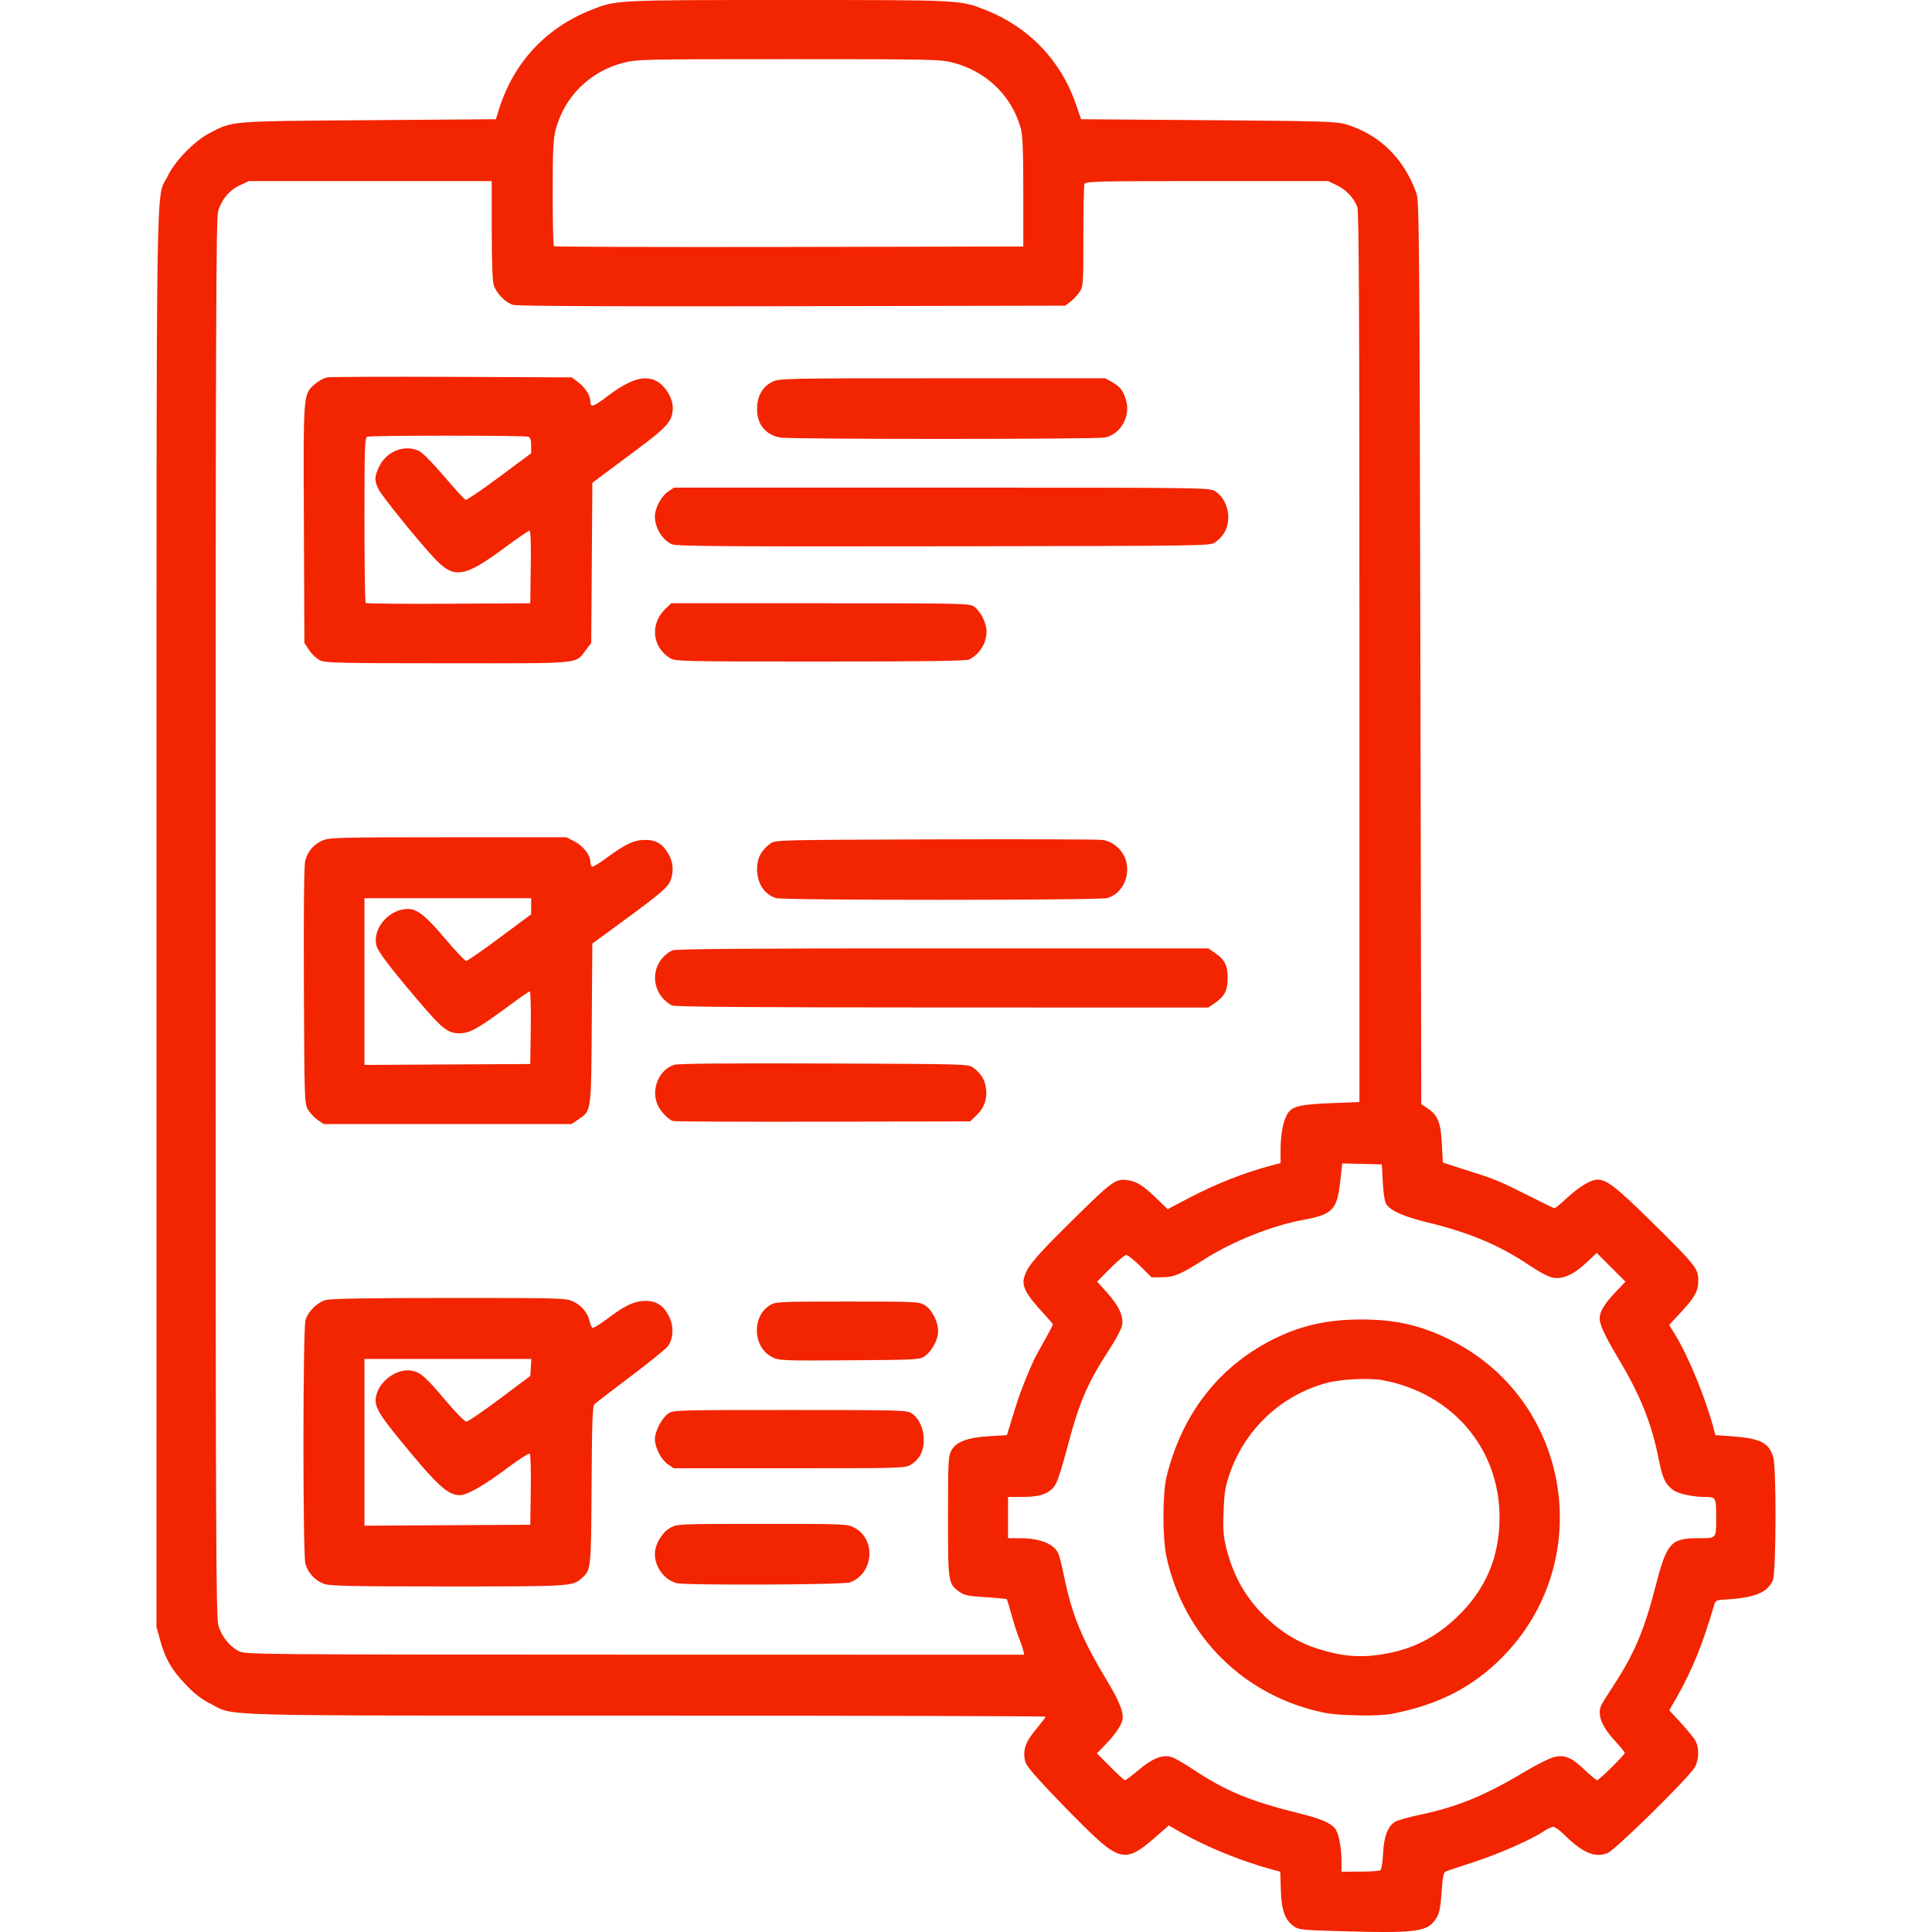 <?xml version="1.0" encoding="UTF-8" standalone="no"?>
<!-- Created with Inkscape (http://www.inkscape.org/) -->

<svg
   version="1.1"
   id="svg1"
   width="1077.661"
   height="1077.661"
   viewBox="0 0 1077.661 1077.661"
   xmlns="http://www.w3.org/2000/svg"
   xmlns:svg="http://www.w3.org/2000/svg">
  <defs
     id="defs1" />
  <g
     id="g1"
     transform="translate(-159.265,-13.806)">
    <path
       style="fill:#f32400;fill-opacity:1"
       d="m 901.871,1090.85 c -16.293,-0.488 -18.474,-0.759 -21,-2.609 -4.963,-3.635 -6.78,-8.753 -7.16,-20.172 l -0.341,-10.237 -4.159,-1.115 c -17.412,-4.668 -37.403,-12.834 -52.082,-21.276 l -5.922,-3.406 -8.438,7.377 c -14.326,12.525 -18.869,12.19 -34.424,-2.535 -5.111,-4.839 -15.505,-15.359 -23.097,-23.378 -10.945,-11.561 -13.921,-15.305 -14.372,-18.08 -0.981,-6.044 0.447,-9.946 6.187,-16.904 3.019,-3.66 5.489,-6.891 5.489,-7.181 0,-0.29 -100.463,-0.543 -223.25,-0.562 -246.616,-0.039 -228.665,0.447 -242.506,-6.567 -5.22,-2.645 -9.149,-5.678 -14,-10.807 -7.896,-8.348 -11.322,-14.288 -14.172,-24.573 l -2.072,-7.477 0.015,-395.02 c 0.016,-435.048 -0.505,-400.337 6.222,-414.264 4.127,-8.543 14.85,-19.574 23.344,-24.014 13.076,-6.835 10.485,-6.625 88.819,-7.211 l 70.901,-0.53 1.898,-6 c 8.117,-25.66 25.945,-44.844 50.956,-54.83 14.354,-5.731 13.156,-5.67 110.345,-5.67 97.11,0 95.725,-0.071 110.155,5.643 23.763,9.408 41.661,27.96 49.93,51.754 l 3.164,9.104 70.875,0.53 c 62.975,0.471 71.518,0.721 76.642,2.242 18.805,5.58 32.575,19.021 39.553,38.609 1.505,4.225 1.69,26.049 2.163,256.3 l 0.517,251.681 3.446,2.322 c 5.808,3.914 7.401,7.835 8.013,19.728 l 0.541,10.512 3.5,1.189 c 1.925,0.654 7.1,2.31 11.5,3.681 13.437,4.185 17.459,5.853 32.361,13.416 7.899,4.009 14.649,7.277 15,7.263 0.351,-0.015 3.564,-2.71 7.139,-5.988 6.858,-6.29 13.117,-9.985 16.915,-9.985 5.058,0 10.457,4.222 29.958,23.432 24.417,24.052 26.127,26.184 26.127,32.564 0,6.178 -1.723,9.381 -9.654,17.947 l -6.6,7.129 3.079,4.953 c 7.536,12.122 17.033,35.195 21.805,52.975 l 0.94,3.5 8.965,0.639 c 16.068,1.145 20.857,3.548 23.296,11.69 1.801,6.012 1.611,64.178 -0.225,68.571 -2.914,6.974 -10.311,9.939 -27.028,10.836 -4.284,0.23 -5.016,0.588 -5.648,2.764 -6.4,22.043 -12.44,36.903 -21.236,52.251 l -3.869,6.751 6.224,6.749 c 3.423,3.712 7.061,8.099 8.084,9.749 2.525,4.074 2.421,11.06 -0.232,15.5 -3.517,5.887 -44.045,45.744 -48.338,47.538 -7.106,2.969 -13.916,0.122 -24.377,-10.191 -2.425,-2.391 -5.155,-4.347 -6.066,-4.347 -0.911,0 -3.225,1.066 -5.142,2.369 -6.891,4.683 -25.742,12.982 -39.478,17.381 -7.7,2.466 -14.675,4.816 -15.5,5.222 -1.125,0.554 -1.667,3.406 -2.167,11.399 -0.474,7.58 -1.196,11.564 -2.5,13.79 -5.109,8.723 -9.844,9.356 -59.014,7.884 z m 27.322,-33.81 c 0.651,-0.419 1.308,-4.383 1.53,-9.235 0.43,-9.376 2.538,-15.108 6.514,-17.713 1.312,-0.86 7.433,-2.623 13.601,-3.918 21.313,-4.474 36.5,-10.687 58.924,-24.105 6.44,-3.854 13.752,-7.521 16.249,-8.149 6.015,-1.515 9.8,0.082 17.419,7.35 3.192,3.045 6.202,5.536 6.689,5.536 1.096,0 15.433,-14.151 15.433,-15.234 0,-0.431 -2.461,-3.461 -5.469,-6.732 -7.77,-8.451 -10.162,-15.035 -7.393,-20.35 0.626,-1.201 3.498,-5.784 6.383,-10.184 11.645,-17.759 17.282,-30.968 23.45,-54.953 6.451,-25.083 8.61,-27.542 24.172,-27.545 10.18,-0.002 9.857,0.375 9.857,-11.502 0,-11.127 -0.194,-11.5 -5.971,-11.5 -6.931,0 -15.168,-1.752 -17.968,-3.821 -4.463,-3.299 -6.017,-6.592 -8.108,-17.179 -4.013,-20.317 -10.199,-35.649 -23.088,-57.219 -7.058,-11.811 -9.865,-17.905 -9.865,-21.414 0,-3.734 2.692,-8.193 8.836,-14.635 l 5.556,-5.825 -8.016,-8.016 -8.016,-8.016 -5.93,5.571 c -6.778,6.367 -12.656,9.056 -18.172,8.313 -2.349,-0.316 -7.197,-2.808 -12.931,-6.645 -17.293,-11.573 -33.646,-18.497 -57.251,-24.241 -13.257,-3.226 -20.701,-6.504 -23.085,-10.166 -0.888,-1.364 -1.638,-6.027 -1.964,-12.208 l -0.527,-10 -11.047,-0.281 -11.047,-0.281 -1.111,10.014 c -1.768,15.93 -4.228,18.476 -20.795,21.518 -17.195,3.157 -39.319,11.973 -54.743,21.813 -13.294,8.482 -16.966,10.068 -23.475,10.144 l -6.218,0.072 -6.309,-6.25 c -3.47,-3.438 -6.983,-6.25 -7.807,-6.25 -0.824,0 -4.816,3.34 -8.872,7.423 l -7.373,7.423 5.651,6.327 c 6.545,7.327 9.183,13.149 8.239,18.181 -0.355,1.892 -3.245,7.424 -6.422,12.293 -13.128,20.122 -17.507,30.378 -24.654,57.753 -1.996,7.645 -4.531,15.666 -5.632,17.825 -2.841,5.569 -8.023,7.725 -18.635,7.754 l -8.25,0.022 v 11.5 11.5 l 6.75,0.006 c 11.302,0.009 19.212,3.279 21.439,8.862 0.578,1.448 1.881,6.682 2.897,11.632 4.617,22.501 9.851,35.253 24.422,59.5 5.917,9.846 8.492,15.876 8.492,19.881 0,3.395 -3.505,8.887 -9.813,15.376 l -4.624,4.756 7.444,7.494 c 4.094,4.122 7.796,7.494 8.227,7.494 0.431,0 3.935,-2.647 7.788,-5.882 7.559,-6.347 13.082,-8.523 18.029,-7.104 1.604,0.46 6.636,3.301 11.182,6.313 19.431,12.874 32.113,18.155 60.767,25.302 11.222,2.799 16.448,4.995 19.242,8.084 2.103,2.326 3.758,10.438 3.758,18.423 v 5.863 l 10.25,-0.015 c 5.638,-0.01 10.763,-0.346 11.391,-0.75 z m -30.796,-87.795 c -44.768,-8.925 -78.831,-42.489 -88.509,-87.214 -2.22,-10.258 -2.206,-35.029 0.025,-44.25 8.451,-34.937 28.97,-61.501 59.346,-76.829 15.356,-7.749 30.383,-11.147 49.293,-11.147 19.813,0 34.613,3.539 51.486,12.311 66.007,34.316 79.652,123.278 27.036,176.261 -16.511,16.626 -35.426,26.308 -61.321,31.389 -7.202,1.413 -29.194,1.107 -37.356,-0.52 z m 33.365,-32.917 c 15.668,-2.732 28.243,-9.148 40.155,-20.488 16.062,-15.291 23.898,-33.749 23.788,-56.035 -0.188,-38.138 -26.332,-68.777 -64.917,-76.08 -7.732,-1.463 -23.535,-0.699 -31.735,1.536 -25.097,6.838 -45.237,25.689 -53.793,50.351 -2.548,7.344 -3.089,10.64 -3.487,21.231 -0.396,10.553 -0.133,13.871 1.661,20.964 4.001,15.823 11.407,28.456 22.913,39.089 8.697,8.037 17.431,13.238 27.706,16.5 14.104,4.477 24.303,5.27 37.71,2.932 z m -201.848,-2.273 c -0.372,-1.512 -1.426,-4.55 -2.341,-6.75 -0.915,-2.2 -2.719,-7.825 -4.008,-12.5 -1.289,-4.675 -2.505,-8.698 -2.702,-8.94 -0.197,-0.242 -5.495,-0.755 -11.774,-1.139 -9.433,-0.577 -11.95,-1.079 -14.491,-2.888 -6.488,-4.62 -6.545,-4.987 -6.545,-42.032 0,-30.514 0.162,-33.798 1.821,-36.838 2.688,-4.926 8.913,-7.307 21.058,-8.051 l 9.961,-0.611 1.256,-4 c 0.691,-2.2 2.404,-7.753 3.808,-12.34 2.546,-8.321 8.478,-22.976 11.602,-28.66 0.907,-1.65 3.301,-5.968 5.322,-9.596 2.02,-3.628 3.673,-6.833 3.673,-7.124 0,-0.29 -1.833,-2.497 -4.072,-4.904 -11.234,-12.072 -13.611,-16.562 -11.717,-22.126 2.051,-6.022 6.49,-11.171 27.489,-31.879 22.158,-21.851 23.538,-22.8 31.095,-21.382 4.515,0.847 8.085,3.246 15.47,10.395 l 5.764,5.58 11.736,-6.157 c 15.449,-8.105 30.715,-14.117 46.486,-18.306 l 4.75,-1.262 v -7.321 c 0,-8.992 1.624,-17.031 4.169,-20.634 2.683,-3.799 7.094,-4.782 24.581,-5.479 l 15.25,-0.608 v -248.302 c 0,-192.755 -0.272,-248.928 -1.216,-251.099 -2.318,-5.332 -5.971,-9.212 -11.062,-11.748 l -5.115,-2.549 h -67.697 c -60.808,0 -67.758,0.161 -68.304,1.582 -0.334,0.87 -0.607,14.078 -0.607,29.352 0,27.153 -0.05,27.844 -2.25,31.076 -1.238,1.818 -3.52,4.247 -5.073,5.398 l -2.823,2.092 -152.177,0.295 c -101.207,0.196 -153.359,-0.046 -155.705,-0.724 -4.256,-1.229 -9.286,-6.321 -10.838,-10.97 -0.735,-2.203 -1.134,-13.025 -1.134,-30.75 v -27.351 l -67.75,0.01 -67.75,0.01 -5.012,2.334 c -5.808,2.704 -10.147,7.865 -12.116,14.407 -1.152,3.827 -1.372,66.958 -1.372,394.216 0,348.271 0.164,390.211 1.543,394.855 1.769,5.957 6.148,11.423 11.357,14.176 3.506,1.853 9.282,1.904 220.869,1.947 l 217.269,0.044 z M 340.052,897.304 c -4.92,-1.739 -9.033,-6.152 -10.433,-11.195 -1.489,-5.362 -1.451,-130.382 0.041,-135.756 1.403,-5.055 6.383,-10.035 11.438,-11.438 2.682,-0.745 24.837,-1.099 68.887,-1.103 64.279,-0.006 64.979,0.016 69.348,2.131 4.57,2.213 7.864,6.34 8.886,11.134 0.325,1.524 1.008,3.029 1.519,3.345 0.511,0.316 4.165,-1.89 8.121,-4.901 9.831,-7.482 15.101,-9.983 21.224,-10.071 6.366,-0.092 10.441,2.603 13.505,8.932 2.608,5.388 2.307,12.106 -0.73,16.289 -1.053,1.45 -10.409,9.033 -20.791,16.852 -10.382,7.819 -19.482,14.822 -20.222,15.561 -1.077,1.077 -1.395,10.082 -1.6,45.283 -0.275,47.182 -0.257,47.02 -5.525,51.786 -4.968,4.496 -6.088,4.565 -74.669,4.565 -53.473,0 -65.709,-0.251 -69,-1.414 z m 115.272,-52.426 c 0.15,-10.685 -0.087,-19.787 -0.527,-20.227 -0.44,-0.44 -6.187,3.243 -12.772,8.184 -12.647,9.488 -22.229,14.971 -26.165,14.971 -6.786,0 -12.551,-5.262 -32.706,-29.85 -13.96,-17.031 -15.76,-20.612 -13.621,-27.093 2.559,-7.755 11.782,-13.78 19.181,-12.53 5.071,0.857 7.73,3.189 19.396,17.015 5.317,6.301 10.404,11.455 11.305,11.452 0.901,-0.003 9.288,-5.741 18.638,-12.75 l 17,-12.744 0.305,-4.75 0.305,-4.75 h -46.555 -46.555 v 46.51 46.51 l 46.25,-0.26 46.25,-0.26 z m 81.141,51.972 c -6.799,-2.06 -11.914,-8.993 -11.914,-16.148 0,-5.38 3.867,-12.034 8.5,-14.626 3.983,-2.228 4.199,-2.238 51.29,-2.254 45.645,-0.016 47.429,0.054 51.289,2.024 12.536,6.396 11.065,25.77 -2.326,30.628 -3.749,1.36 -92.456,1.705 -96.839,0.376 z m -4.663,-66.294 c -3.782,-2.642 -7.251,-9.352 -7.251,-14.027 0,-4.303 3.753,-11.561 7.324,-14.164 2.782,-2.028 3.787,-2.059 68,-2.059 62.416,0 65.295,0.081 67.984,1.903 4.073,2.76 6.693,8.561 6.689,14.807 -0.004,6.25 -2.423,10.86 -7.237,13.795 -3.163,1.929 -5.162,1.987 -67.773,1.991 l -64.514,0.004 z m 58.173,-59.751 c -10.83,-5.409 -11.535,-22.693 -1.183,-29.004 3.108,-1.895 5.109,-1.987 43.141,-1.991 38.386,-0.004 40.006,0.073 43.179,2.034 4.01,2.479 7.445,9.201 7.423,14.528 -0.019,4.639 -3.312,10.877 -7.306,13.84 -2.736,2.03 -4.017,2.102 -42,2.361 -37.693,0.257 -39.333,0.19 -43.254,-1.769 z M 336.504,638.553 c -1.839,-1.239 -4.268,-3.827 -5.398,-5.75 -2.008,-3.418 -2.06,-4.979 -2.332,-69.287 -0.181,-42.922 0.081,-67.121 0.753,-69.619 1.406,-5.222 4.581,-8.984 9.446,-11.194 3.837,-1.743 7.994,-1.854 70.117,-1.874 l 66.038,-0.022 4.454,2.25 c 4.825,2.437 8.97,7.677 8.97,11.339 0,1.261 0.397,2.538 0.882,2.838 0.485,0.3 4.197,-1.922 8.25,-4.936 10.305,-7.665 15.319,-9.991 21.545,-9.991 6.119,0 9.697,2.218 13.057,8.094 2.559,4.475 2.886,9.987 0.879,14.792 -1.576,3.772 -5.887,7.405 -27.911,23.524 l -15.59,11.41 -0.306,44.59 c -0.342,49.866 -0.155,48.537 -7.549,53.561 l -3.721,2.529 H 408.968 339.848 Z m 118.819,-51.497 c 0.149,-11.137 -0.092,-20.25 -0.535,-20.25 -0.443,0 -5.824,3.712 -11.957,8.25 -16.935,12.529 -21.634,15.135 -27.298,15.135 -6.095,0 -9.452,-2.477 -19.992,-14.748 -17.148,-19.965 -25.089,-30.238 -26.175,-33.862 -2.806,-9.367 6.76,-20.775 17.422,-20.775 5.199,0 9.962,3.803 20.764,16.579 5.775,6.83 11.063,12.419 11.751,12.42 0.688,8.1e-4 9.126,-5.849 18.75,-12.999 l 17.499,-13.001 v -4.499 -4.499 h -46.5 -46.5 v 46.51 46.51 l 46.25,-0.26 46.25,-0.26 z m 79.229,52.055 c -2.705,-1 -7.136,-5.739 -8.582,-9.177 -3.686,-8.765 1.026,-19.731 9.54,-22.199 2.331,-0.676 30.947,-0.925 83.719,-0.728 79.183,0.295 80.211,0.325 82.938,2.361 4.384,3.274 6.566,6.865 7.111,11.705 0.673,5.968 -0.998,10.634 -5.301,14.805 l -3.536,3.428 -82.195,0.18 c -45.207,0.099 -82.87,-0.07 -83.695,-0.375 z m -0.5,-64.472 c -12.633,-6.987 -12.53,-24.16 0.184,-30.708 1.589,-0.818 42.627,-1.125 150.602,-1.125 h 148.418 l 3.306,2.25 c 5.813,3.956 7.49,7.147 7.49,14.25 0,7.103 -1.677,10.294 -7.49,14.25 l -3.306,2.25 -148.602,-0.03 c -106.652,-0.022 -149.167,-0.343 -150.602,-1.137 z m 58.119,-59.867 c -6.504,-1.947 -10.619,-8.252 -10.619,-16.268 0,-5.961 2.293,-10.378 7.323,-14.106 2.807,-2.08 3.314,-2.094 92,-2.39 49.047,-0.164 91.125,-0.019 93.505,0.323 5.954,0.855 11.563,5.998 13.071,11.987 2.252,8.943 -2.545,18.185 -10.599,20.422 -4.669,1.296 -180.355,1.327 -184.68,0.032 z M 337.701,382.11 c -1.843,-0.908 -4.543,-3.452 -6,-5.654 l -2.649,-4.003 -0.28,-66.574 c -0.311,-74.022 -0.475,-72.009 6.324,-77.978 1.878,-1.649 4.886,-3.264 6.685,-3.589 1.799,-0.325 33.232,-0.46 69.85,-0.299 l 66.578,0.292 3.673,2.802 c 3.927,2.996 6.671,7.351 6.671,10.59 0,3.587 1.623,3.131 9.111,-2.564 13.514,-10.277 22.121,-12.667 28.976,-8.048 4.351,2.932 7.876,9.186 7.897,14.01 0.032,7.355 -2.783,10.676 -19.708,23.251 -8.677,6.447 -17.884,13.308 -20.462,15.247 l -4.686,3.526 -0.314,44.673 -0.314,44.673 -2.866,3.756 c -6.195,8.119 -0.702,7.581 -77.134,7.559 -61.163,-0.017 -68.337,-0.185 -71.351,-1.67 z m 117.621,-52.054 c 0.173,-12.923 -0.089,-20.25 -0.723,-20.25 -0.546,0 -6.518,4.094 -13.271,9.098 -23.44,17.37 -28.772,18.128 -40.291,5.727 -9.159,-9.861 -28.864,-34.279 -30.686,-38.027 -2.329,-4.79 -2.269,-6.823 0.372,-12.44 4.063,-8.644 14.206,-12.645 22.308,-8.801 1.888,0.896 7.851,6.946 14.045,14.25 5.92,6.981 11.301,12.824 11.958,12.985 0.657,0.161 9.142,-5.618 18.856,-12.84 l 17.662,-13.133 v -4.303 c 0,-3.001 -0.479,-4.486 -1.582,-4.91 -2.066,-0.793 -87.771,-0.793 -89.836,0 -1.41,0.541 -1.582,5.559 -1.582,46.333 0,25.149 0.304,46.031 0.677,46.403 0.372,0.372 21.185,0.56 46.25,0.417 l 45.573,-0.26 z m 77.729,50.889 c -10.146,-6.267 -11.327,-19.242 -2.516,-27.639 l 3.148,-3 h 83.184 c 81.606,0 83.236,0.038 85.92,2 3.519,2.573 6.765,9.143 6.765,13.694 0,6.549 -3.753,12.627 -9.684,15.681 -1.565,0.806 -25.092,1.124 -83,1.121 -76.93,-0.004 -80.96,-0.093 -83.816,-1.857 z m 1,-63.537 c -5.307,-2.352 -9.5,-9.229 -9.5,-15.581 0,-4.52 3.557,-11.216 7.314,-13.771 l 3.309,-2.25 H 684.496 c 148.496,0 149.338,0.011 152.617,2.038 4.76,2.942 7.809,9.761 7.2,16.102 -0.509,5.297 -2.609,8.911 -7.146,12.298 -2.757,2.058 -3.003,2.062 -151.438,2.278 -121.868,0.177 -149.218,-0.024 -151.677,-1.113 z m 60.336,-59.546 c -8.196,-1.596 -12.826,-7.341 -12.832,-15.92 -0.005,-7.14 2.986,-12.469 8.496,-15.136 4.039,-1.955 6.174,-2 94.93,-2 h 90.798 l 3.895,2.189 c 4.548,2.556 6.293,4.929 7.834,10.651 2.358,8.758 -3.458,18.565 -11.987,20.21 -5.334,1.029 -175.852,1.035 -181.134,0.006 z M 730.052,120.806 c 0,-23.182 -0.338,-31.7 -1.407,-35.5 -5.109,-18.152 -19.277,-31.816 -37.942,-36.589 -7.063,-1.807 -12.057,-1.911 -91.65,-1.911 -80.7,0 -84.501,0.082 -91.943,1.985 -18.864,4.825 -33.164,19.006 -37.973,37.659 -1.268,4.916 -1.584,11.929 -1.584,35.083 0,15.916 0.302,29.241 0.67,29.609 0.369,0.369 59.431,0.556 131.25,0.417 l 130.58,-0.254 z"
       id="path1" />
  </g>
</svg>
